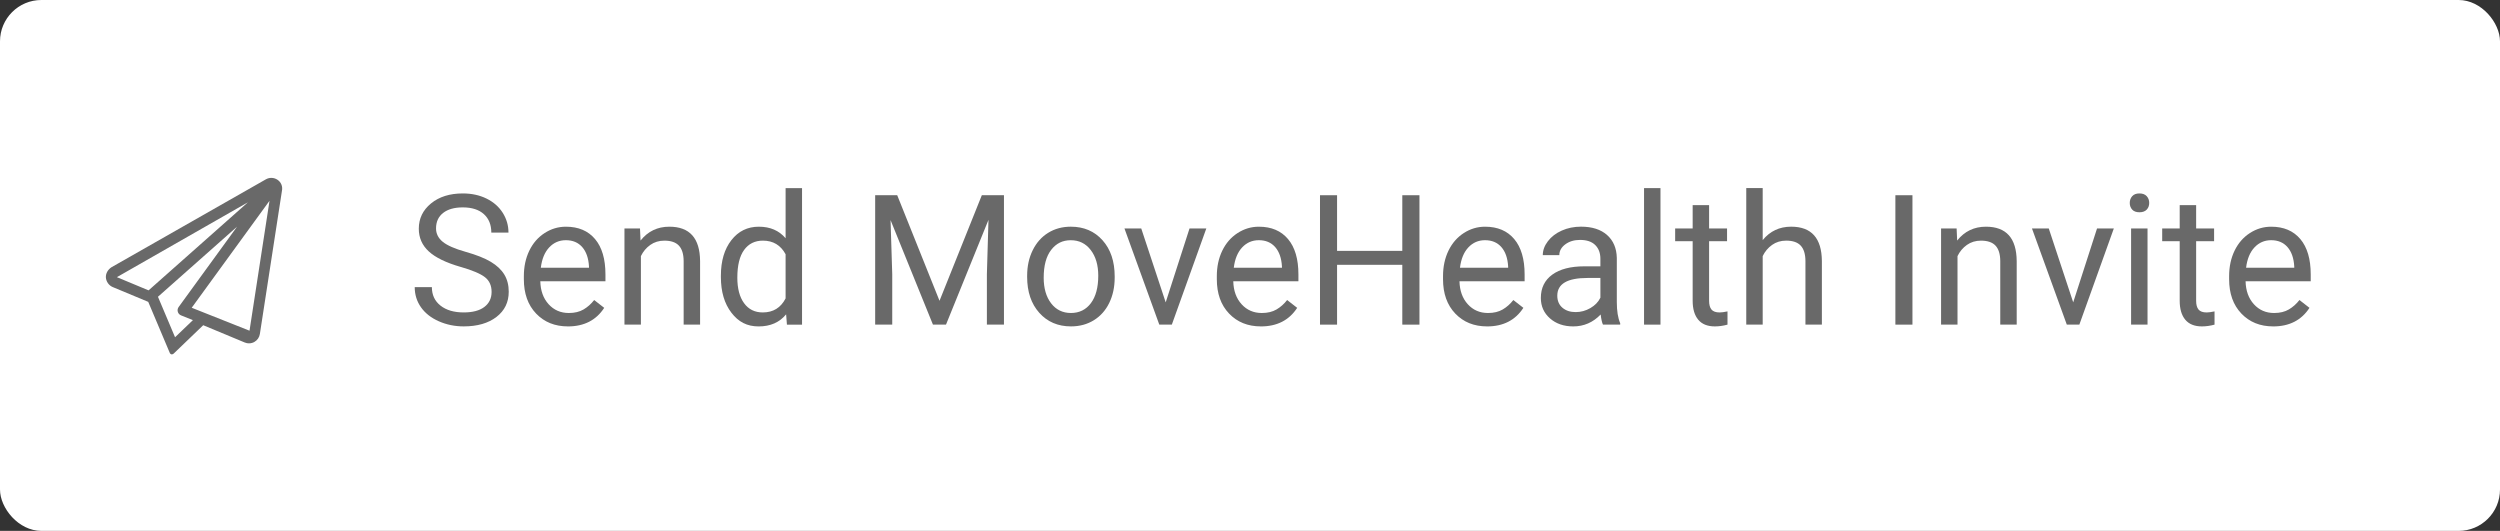 <?xml version="1.0" encoding="UTF-8"?>
<svg id="Layer_2" data-name="Layer 2" xmlns="http://www.w3.org/2000/svg" viewBox="0 0 1813 385">
  <rect x="0" y="0" width="1813" height="385" fill="#333333" stroke="none"/>
  <defs>
    <style>
      .cls-1 {
        fill: #696969;
      }

      .cls-2 {
        fill: #fff;
      }
    </style>
  </defs>
  <g id="Layer_1-2" data-name="Layer 1">
    <rect class="cls-2" width="1813" height="385" rx="30" ry="30"/>
    <path class="cls-1" d="M201.3,130.41c-1.35-.93-2.93-1.41-4.53-1.41-1.37,0-2.74.35-3.97,1.06l-112,63.77c-2.65,1.74-4.2,4.62-4.01,7.44.19,2.83,2.09,5.72,4.91,6.89l25.8,10.75,15.46,36.63c.37,1.11,1.12,1.46,1.59,1.46.51,0,1.02-.2,1.39-.56l21.44-20.6,30.1,12.54c1.07.45,2.12.62,3.07.62,1.65,0,3.03-.52,3.92-1.02,2.15-1.21,3.62-3.33,3.99-5.76l16-103.78c.69-3.26-.61-6.29-3.16-8.03ZM84.77,201l95.03-54.3-72.05,63.87-22.97-9.57ZM126.95,244.57l-12.4-29.35,57.38-50.85-42.38,58.28c-.73,1-.95,2.27-.61,3.46.34,1.19,1.21,2.15,2.36,2.6l8.6,3.44-12.95,12.42ZM180.95,239.82l-41.92-16.64,56.42-77.57-14.5,94.21Z"/>
    <g>
      <path class="cls-1" d="M334.13,193.59c-10.61-3.05-18.34-6.8-23.17-11.25s-7.25-9.94-7.25-16.47c0-7.39,2.95-13.5,8.86-18.34,5.91-4.83,13.59-7.25,23.04-7.25,6.45,0,12.19,1.25,17.24,3.74,5.05,2.49,8.96,5.93,11.73,10.31s4.16,9.17,4.16,14.37h-12.44c0-5.69-1.8-10.17-5.41-13.42-3.61-3.25-8.7-4.88-15.28-4.88-6.1,0-10.86,1.35-14.28,4.04-3.42,2.69-5.12,6.42-5.12,11.2,0,3.83,1.62,7.07,4.87,9.72,3.24,2.65,8.77,5.07,16.56,7.26,7.8,2.2,13.9,4.61,18.3,7.26,4.4,2.64,7.67,5.73,9.8,9.25,2.13,3.52,3.19,7.67,3.19,12.44,0,7.61-2.96,13.7-8.89,18.27s-13.86,6.86-23.78,6.86c-6.45,0-12.46-1.24-18.05-3.71-5.59-2.47-9.89-5.85-12.92-10.15-3.03-4.3-4.54-9.17-4.54-14.63h12.44c0,5.67,2.09,10.15,6.28,13.44s9.79,4.93,16.79,4.93c6.53,0,11.54-1.33,15.02-4,3.48-2.66,5.22-6.29,5.22-10.89s-1.61-8.15-4.83-10.67-9.07-5-17.53-7.44Z"/>
      <path class="cls-1" d="M411.86,236.71c-9.45,0-17.14-3.1-23.07-9.31-5.93-6.21-8.89-14.51-8.89-24.91v-2.19c0-6.92,1.32-13.09,3.96-18.53,2.64-5.44,6.34-9.69,11.09-12.76,4.75-3.07,9.89-4.61,15.44-4.61,9.07,0,16.11,2.99,21.14,8.96,5.03,5.97,7.54,14.52,7.54,25.65v4.96h-47.24c.17,6.88,2.18,12.43,6.03,16.66,3.85,4.23,8.73,6.35,14.66,6.35,4.21,0,7.78-.86,10.7-2.58,2.92-1.72,5.48-4,7.67-6.83l7.28,5.67c-5.84,8.98-14.61,13.47-26.3,13.47ZM410.38,174.19c-4.81,0-8.85,1.75-12.12,5.25-3.27,3.5-5.29,8.41-6.06,14.73h34.93v-.9c-.34-6.06-1.98-10.75-4.9-14.08-2.92-3.33-6.88-5-11.86-5Z"/>
      <path class="cls-1" d="M464.13,165.68l.39,8.77c5.33-6.7,12.29-10.05,20.88-10.05,14.74,0,22.17,8.31,22.3,24.94v46.08h-11.92v-46.15c-.04-5.03-1.19-8.74-3.45-11.15-2.26-2.41-5.77-3.61-10.54-3.61-3.87,0-7.26,1.03-10.18,3.09-2.92,2.06-5.2,4.77-6.83,8.12v49.69h-11.92v-69.74h11.28Z"/>
      <path class="cls-1" d="M522.79,199.97c0-10.7,2.53-19.3,7.61-25.81,5.07-6.51,11.71-9.76,19.92-9.76s14.63,2.79,19.4,8.38v-36.35h11.92v99h-10.96l-.58-7.48c-4.77,5.84-11.41,8.77-19.92,8.77s-14.66-3.31-19.75-9.93c-5.09-6.62-7.64-15.25-7.64-25.91v-.9ZM534.71,201.32c0,7.91,1.63,14.09,4.9,18.56,3.26,4.47,7.78,6.7,13.54,6.7,7.56,0,13.08-3.39,16.56-10.18v-32.03c-3.57-6.57-9.05-9.86-16.44-9.86-5.84,0-10.4,2.26-13.66,6.77-3.27,4.51-4.9,11.19-4.9,20.04Z"/>
      <path class="cls-1" d="M650.66,141.57l30.68,76.57,30.68-76.57h16.05v93.84h-12.38v-36.54l1.16-39.45-30.81,75.99h-9.47l-30.74-75.8,1.22,39.25v36.54h-12.38v-93.84h15.98Z"/>
      <path class="cls-1" d="M744.89,199.9c0-6.83,1.34-12.98,4.03-18.43,2.69-5.46,6.42-9.67,11.21-12.63s10.26-4.45,16.4-4.45c9.5,0,17.18,3.29,23.04,9.86s8.8,15.32,8.8,26.23v.84c0,6.79-1.3,12.88-3.9,18.27-2.6,5.39-6.32,9.59-11.15,12.6-4.83,3.01-10.39,4.51-16.66,4.51-9.45,0-17.11-3.29-22.98-9.86s-8.8-15.28-8.8-26.1v-.84ZM756.88,201.32c0,7.73,1.79,13.94,5.38,18.63,3.59,4.68,8.39,7.03,14.41,7.03s10.87-2.37,14.44-7.12c3.57-4.75,5.35-11.4,5.35-19.95,0-7.65-1.82-13.85-5.45-18.59-3.63-4.75-8.46-7.12-14.47-7.12s-10.63,2.34-14.24,7.03c-3.61,4.68-5.41,11.39-5.41,20.11Z"/>
      <path class="cls-1" d="M845.37,219.24l17.27-53.56h12.18l-25.01,69.74h-9.09l-25.27-69.74h12.18l17.72,53.56Z"/>
      <path class="cls-1" d="M914.4,236.71c-9.45,0-17.14-3.1-23.07-9.31-5.93-6.21-8.89-14.51-8.89-24.91v-2.19c0-6.92,1.32-13.09,3.96-18.53,2.64-5.44,6.34-9.69,11.09-12.76,4.75-3.07,9.89-4.61,15.44-4.61,9.07,0,16.11,2.99,21.14,8.96,5.03,5.97,7.54,14.52,7.54,25.65v4.96h-47.24c.17,6.88,2.18,12.43,6.03,16.66,3.85,4.23,8.73,6.35,14.66,6.35,4.21,0,7.78-.86,10.7-2.58,2.92-1.72,5.48-4,7.67-6.83l7.28,5.67c-5.84,8.98-14.61,13.47-26.3,13.47ZM912.92,174.19c-4.81,0-8.85,1.75-12.12,5.25-3.27,3.5-5.29,8.41-6.06,14.73h34.93v-.9c-.34-6.06-1.98-10.75-4.9-14.08-2.92-3.33-6.88-5-11.86-5Z"/>
      <path class="cls-1" d="M1029.39,235.42h-12.44v-43.38h-47.31v43.38h-12.38v-93.84h12.38v40.35h47.31v-40.35h12.44v93.84Z"/>
      <path class="cls-1" d="M1078.44,236.71c-9.45,0-17.14-3.1-23.07-9.31-5.93-6.21-8.89-14.51-8.89-24.91v-2.19c0-6.92,1.32-13.09,3.96-18.53,2.64-5.44,6.34-9.69,11.09-12.76,4.75-3.07,9.89-4.61,15.44-4.61,9.07,0,16.11,2.99,21.14,8.96,5.03,5.97,7.54,14.52,7.54,25.65v4.96h-47.24c.17,6.88,2.18,12.43,6.03,16.66,3.84,4.23,8.73,6.35,14.66,6.35,4.21,0,7.78-.86,10.7-2.58,2.92-1.72,5.48-4,7.67-6.83l7.28,5.67c-5.84,8.98-14.61,13.47-26.3,13.47ZM1076.95,174.19c-4.81,0-8.85,1.75-12.12,5.25-3.27,3.5-5.29,8.41-6.06,14.73h34.93v-.9c-.34-6.06-1.98-10.75-4.9-14.08-2.92-3.33-6.88-5-11.86-5Z"/>
      <path class="cls-1" d="M1162.48,235.42c-.69-1.38-1.25-3.82-1.68-7.35-5.54,5.76-12.16,8.64-19.85,8.64-6.88,0-12.51-1.94-16.92-5.83-4.41-3.89-6.61-8.82-6.61-14.79,0-7.26,2.76-12.9,8.28-16.92,5.52-4.02,13.29-6.03,23.3-6.03h11.6v-5.48c0-4.17-1.25-7.49-3.74-9.96-2.49-2.47-6.17-3.71-11.02-3.71-4.25,0-7.82,1.07-10.7,3.22-2.88,2.15-4.32,4.75-4.32,7.8h-11.99c0-3.48,1.23-6.84,3.71-10.09,2.47-3.24,5.82-5.81,10.05-7.7,4.23-1.89,8.88-2.84,13.95-2.84,8.03,0,14.33,2.01,18.88,6.03,4.55,4.02,6.92,9.55,7.09,16.6v32.1c0,6.4.82,11.5,2.45,15.28v1.03h-12.5ZM1142.7,226.33c3.74,0,7.28-.97,10.63-2.9s5.78-4.45,7.28-7.54v-14.31h-9.35c-14.61,0-21.91,4.28-21.91,12.83,0,3.74,1.25,6.66,3.74,8.77,2.49,2.11,5.69,3.16,9.6,3.16Z"/>
      <path class="cls-1" d="M1204.18,235.42h-11.92v-99h11.92v99Z"/>
      <path class="cls-1" d="M1239.44,148.79v16.89h13.02v9.22h-13.02v43.3c0,2.8.58,4.89,1.74,6.29s3.14,2.1,5.93,2.1c1.38,0,3.26-.26,5.67-.77v9.61c-3.14.85-6.19,1.28-9.15,1.28-5.33,0-9.35-1.61-12.05-4.83s-4.06-7.8-4.06-13.73v-43.25h-12.7v-9.22h12.7v-16.89h11.92Z"/>
      <path class="cls-1" d="M1278.31,174.12c5.29-6.49,12.16-9.73,20.62-9.73,14.74,0,22.17,8.31,22.3,24.94v46.08h-11.92v-46.15c-.04-5.03-1.19-8.74-3.45-11.15-2.26-2.41-5.77-3.61-10.54-3.61-3.87,0-7.26,1.03-10.18,3.09-2.92,2.06-5.2,4.77-6.83,8.12v49.69h-11.92v-99h11.92v37.71Z"/>
      <path class="cls-1" d="M1386.91,235.42h-12.38v-93.84h12.38v93.84Z"/>
      <path class="cls-1" d="M1418.94,165.68l.39,8.77c5.33-6.7,12.29-10.05,20.88-10.05,14.74,0,22.17,8.31,22.3,24.94v46.08h-11.92v-46.15c-.04-5.03-1.19-8.74-3.45-11.15-2.26-2.41-5.77-3.61-10.54-3.61-3.87,0-7.26,1.03-10.18,3.09-2.92,2.06-5.2,4.77-6.83,8.12v49.69h-11.92v-69.74h11.28Z"/>
      <path class="cls-1" d="M1503.5,219.24l17.27-53.56h12.18l-25.01,69.74h-9.09l-25.27-69.74h12.18l17.72,53.56Z"/>
      <path class="cls-1" d="M1544.5,147.18c0-1.93.59-3.57,1.77-4.9,1.18-1.33,2.93-2,5.25-2s4.08.67,5.29,2c1.2,1.33,1.8,2.96,1.8,4.9s-.6,3.54-1.8,4.83c-1.2,1.29-2.96,1.93-5.29,1.93s-4.07-.64-5.25-1.93c-1.18-1.29-1.77-2.9-1.77-4.83ZM1557.39,235.42h-11.92v-69.74h11.92v69.74Z"/>
      <path class="cls-1" d="M1592.64,148.79v16.89h13.02v9.22h-13.02v43.3c0,2.8.58,4.89,1.74,6.29s3.14,2.1,5.93,2.1c1.38,0,3.26-.26,5.67-.77v9.61c-3.14.85-6.19,1.28-9.15,1.28-5.33,0-9.35-1.61-12.05-4.83s-4.06-7.8-4.06-13.73v-43.25h-12.7v-9.22h12.7v-16.89h11.92Z"/>
      <path class="cls-1" d="M1648.52,236.71c-9.45,0-17.14-3.1-23.07-9.31-5.93-6.21-8.89-14.51-8.89-24.91v-2.19c0-6.92,1.32-13.09,3.96-18.53,2.64-5.44,6.34-9.69,11.09-12.76,4.75-3.07,9.89-4.61,15.44-4.61,9.07,0,16.11,2.99,21.14,8.96,5.03,5.97,7.54,14.52,7.54,25.65v4.96h-47.24c.17,6.88,2.18,12.43,6.03,16.66,3.84,4.23,8.73,6.35,14.66,6.35,4.21,0,7.78-.86,10.7-2.58,2.92-1.72,5.48-4,7.67-6.83l7.28,5.67c-5.84,8.98-14.61,13.47-26.3,13.47ZM1647.04,174.19c-4.81,0-8.85,1.75-12.12,5.25-3.27,3.5-5.29,8.41-6.06,14.73h34.93v-.9c-.34-6.06-1.98-10.75-4.9-14.08-2.92-3.33-6.88-5-11.86-5Z"/>
    </g>
  </g>
</svg>
